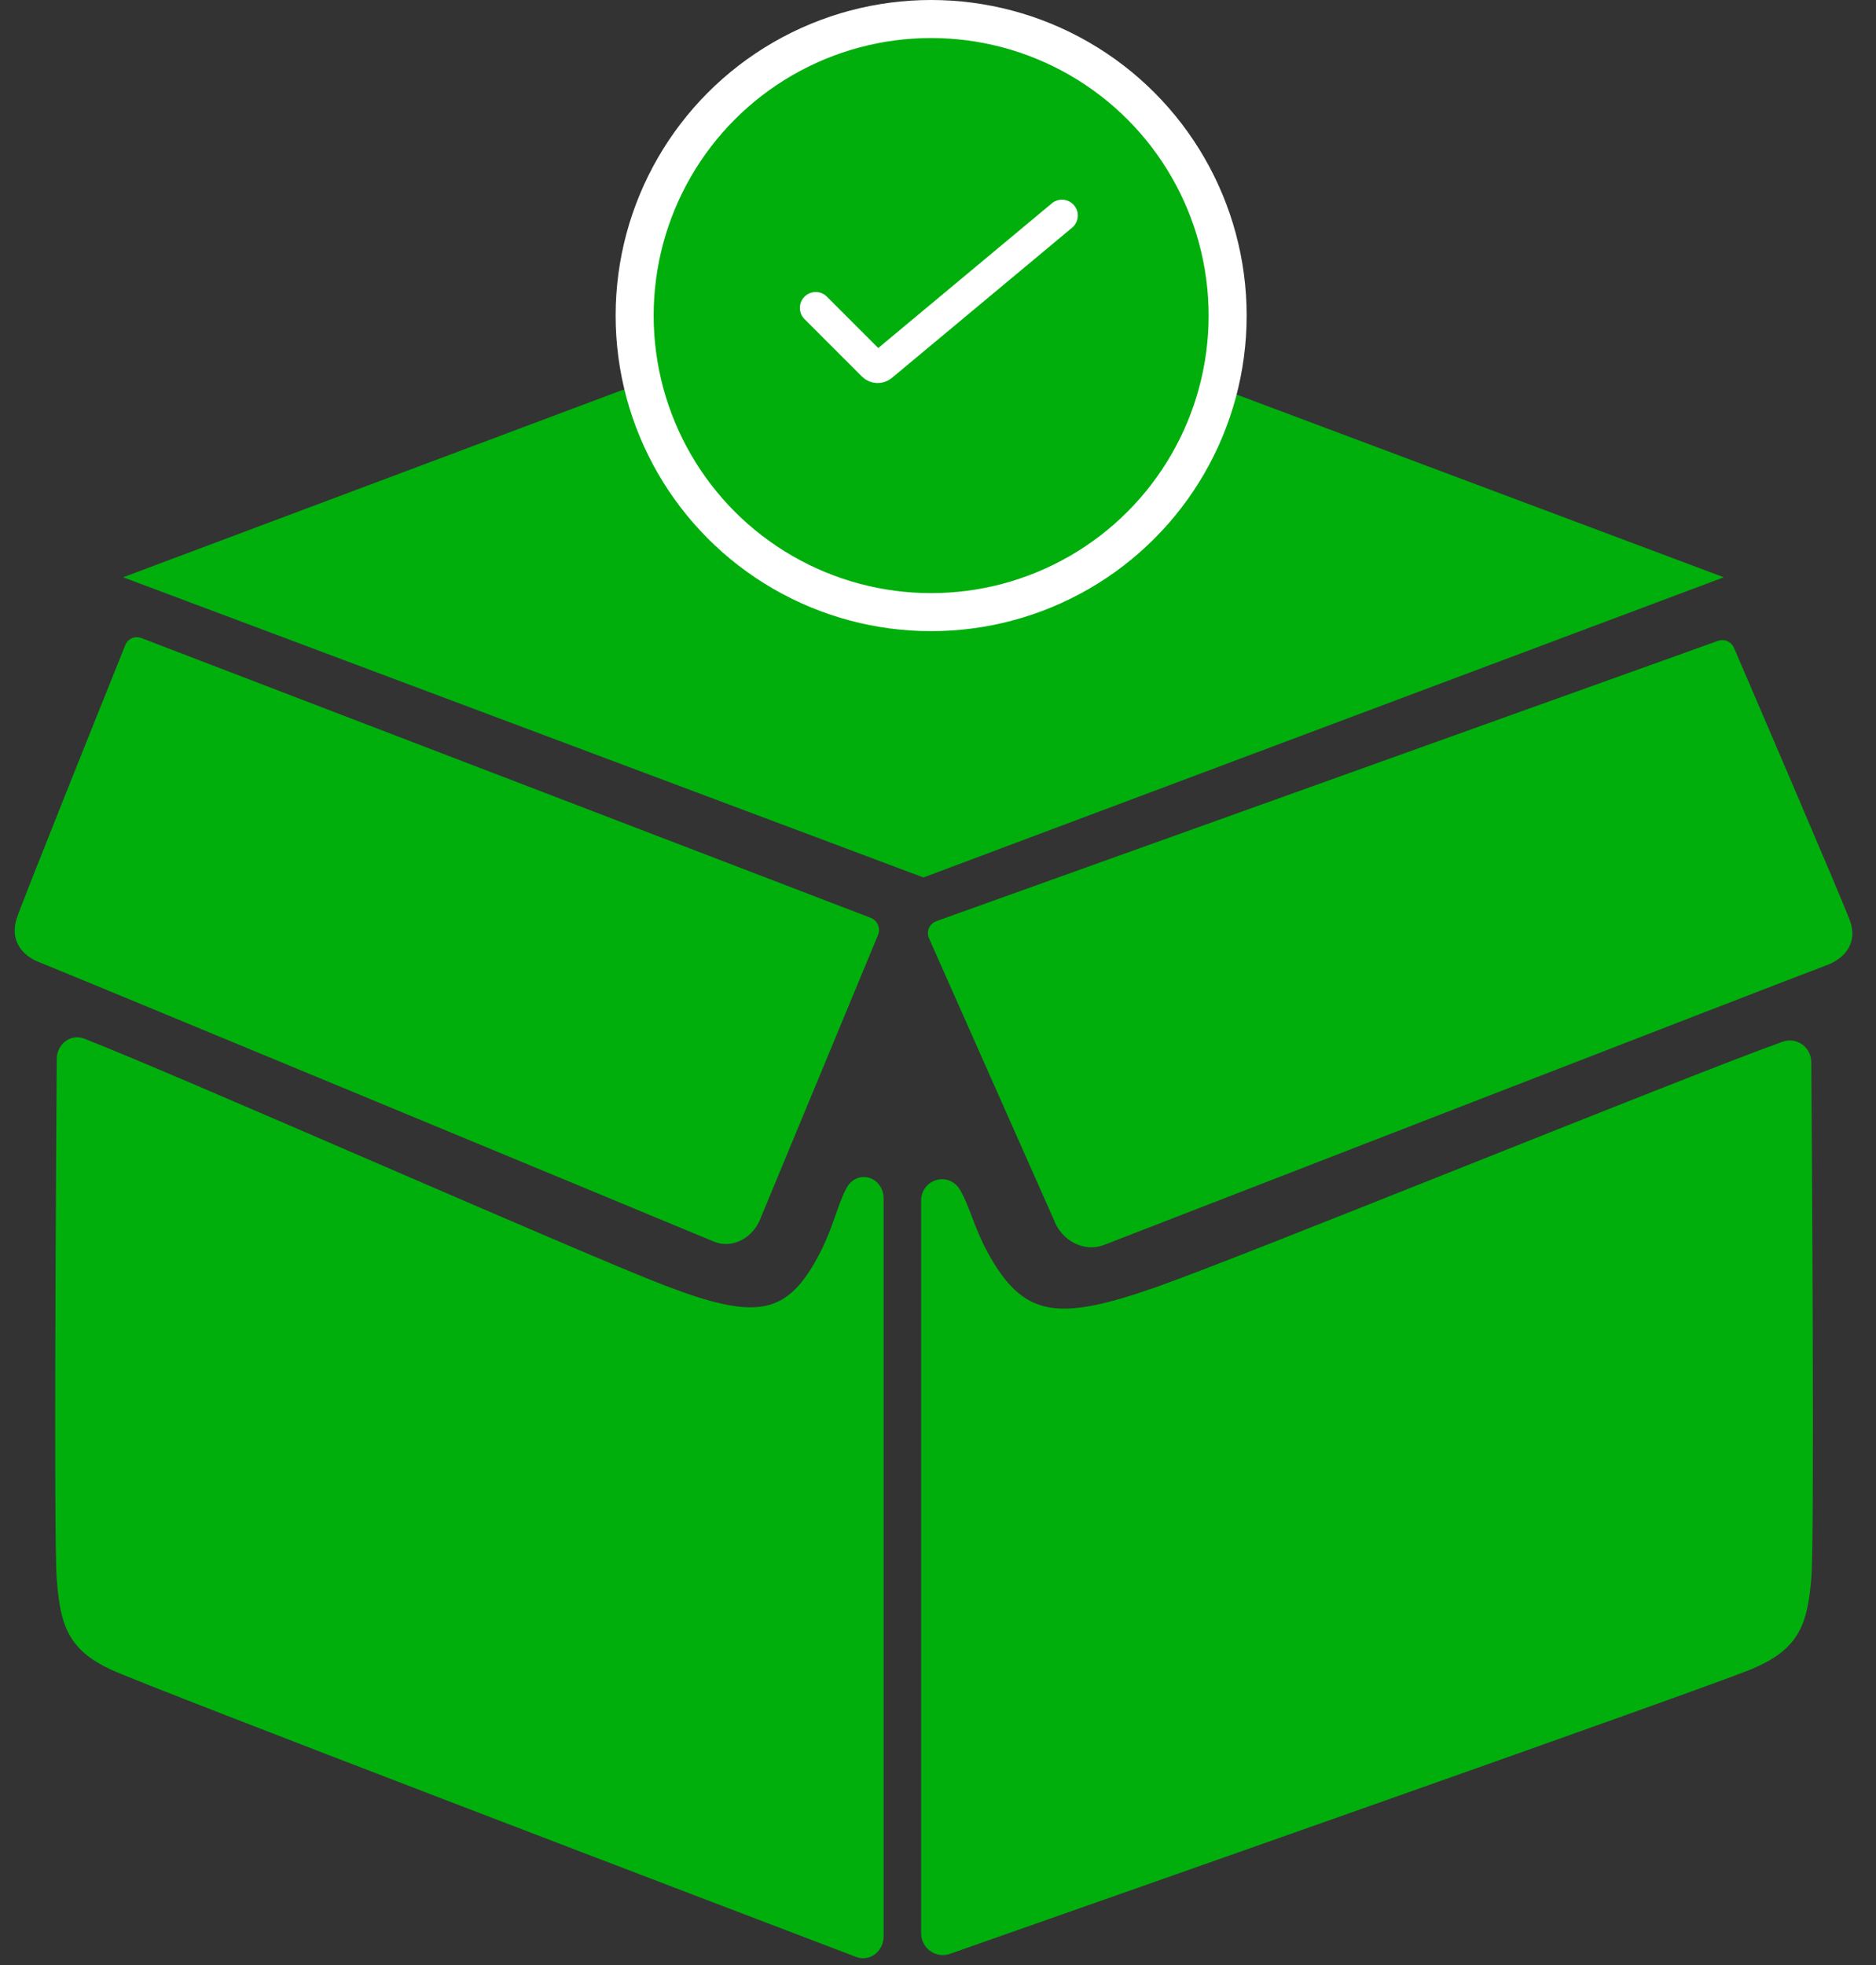 <svg width="148" height="155" viewBox="0 0 148 155" fill="none" xmlns="http://www.w3.org/2000/svg">
<rect x="0" y="0" width="148" height="155" fill="#333333" stroke="none"/>
<path d="M4.974 124.488C4.735 121.414 4.928 90.822 4.978 83.527C4.984 82.685 5.733 82.104 6.463 82.388C13.746 85.218 45.792 99.384 52.294 101.868C59.641 104.674 62.468 104.4 65.251 98.811C66.215 96.876 66.54 95.233 67.222 93.94C67.787 92.871 69.22 93.31 69.209 94.543V152.738C69.202 153.576 68.447 154.161 67.718 153.883C58.74 150.463 11.755 132.551 8.917 131.214C5.778 129.734 5.249 128.022 4.974 124.488Z" fill="#00AF0C" stroke="#00AF0C"/>
<path d="M10.969 50.791L68.515 72.86C68.785 72.964 68.92 73.278 68.81 73.544L59.619 95.703L59.613 95.718L59.608 95.734C59.102 97.226 57.708 97.926 56.578 97.493C56.572 97.49 56.563 97.488 56.551 97.483C56.527 97.473 56.489 97.457 56.44 97.437C56.342 97.396 56.196 97.336 56.006 97.257C55.626 97.099 55.068 96.868 54.358 96.574C52.937 95.984 50.906 95.141 48.464 94.128C43.58 92.103 37.052 89.397 30.479 86.673C17.343 81.229 4.007 75.707 3.272 75.425C2.631 75.179 2.155 74.79 1.895 74.323C1.642 73.867 1.561 73.281 1.807 72.556C2.303 71.091 8.757 55.024 10.352 51.057C10.45 50.812 10.72 50.695 10.969 50.791Z" fill="#00AF0C" stroke="#00AF0C"/>
<path d="M142.397 124.444C142.655 121.391 142.446 91.013 142.392 83.769C142.386 82.933 141.579 82.356 140.792 82.638C132.944 85.448 98.408 99.515 91.401 101.982C83.483 104.768 80.437 104.496 77.437 98.946C76.399 97.025 76.048 95.393 75.313 94.109C74.705 93.047 73.16 93.484 73.171 94.708V152.497C73.179 153.328 73.994 153.909 74.778 153.634C84.455 150.237 135.089 132.45 138.147 131.122C141.53 129.653 142.1 127.953 142.397 124.444Z" fill="#00AF0C" stroke="#00AF0C"/>
<path d="M135.704 51.017L74.031 73.128C73.759 73.226 73.628 73.534 73.745 73.799L83.578 95.962L83.585 95.978L83.591 95.994C84.124 97.465 85.612 98.195 86.862 97.747C86.869 97.744 86.879 97.741 86.892 97.736C86.918 97.726 86.958 97.71 87.01 97.69C87.115 97.649 87.271 97.589 87.475 97.51C87.881 97.352 88.478 97.121 89.238 96.827C90.758 96.237 92.93 95.394 95.543 94.382C100.767 92.356 107.749 89.649 114.78 86.925C128.834 81.48 143.101 75.959 143.884 75.679C144.58 75.429 145.099 75.033 145.381 74.558C145.655 74.097 145.738 73.513 145.478 72.796C144.947 71.331 138.032 55.238 136.333 51.287C136.229 51.046 135.955 50.927 135.704 51.017Z" fill="#00AF0C" stroke="#00AF0C"/>
<path d="M134.566 45.532L72.852 68.675L11.137 45.532L72.852 22.39L134.566 45.532Z" fill="#00AF0C" stroke="#00AF0C"/>
<circle cx="73.459" cy="24.891" r="23.391" fill="#00AF0C" stroke="white" stroke-width="3"/>
<path d="M64.353 24.284L68.886 28.818C69.069 29.001 69.362 29.014 69.56 28.849L76.495 23.07L83.78 16.999" stroke="white" stroke-width="2.5" stroke-linecap="round"/>
</svg>
